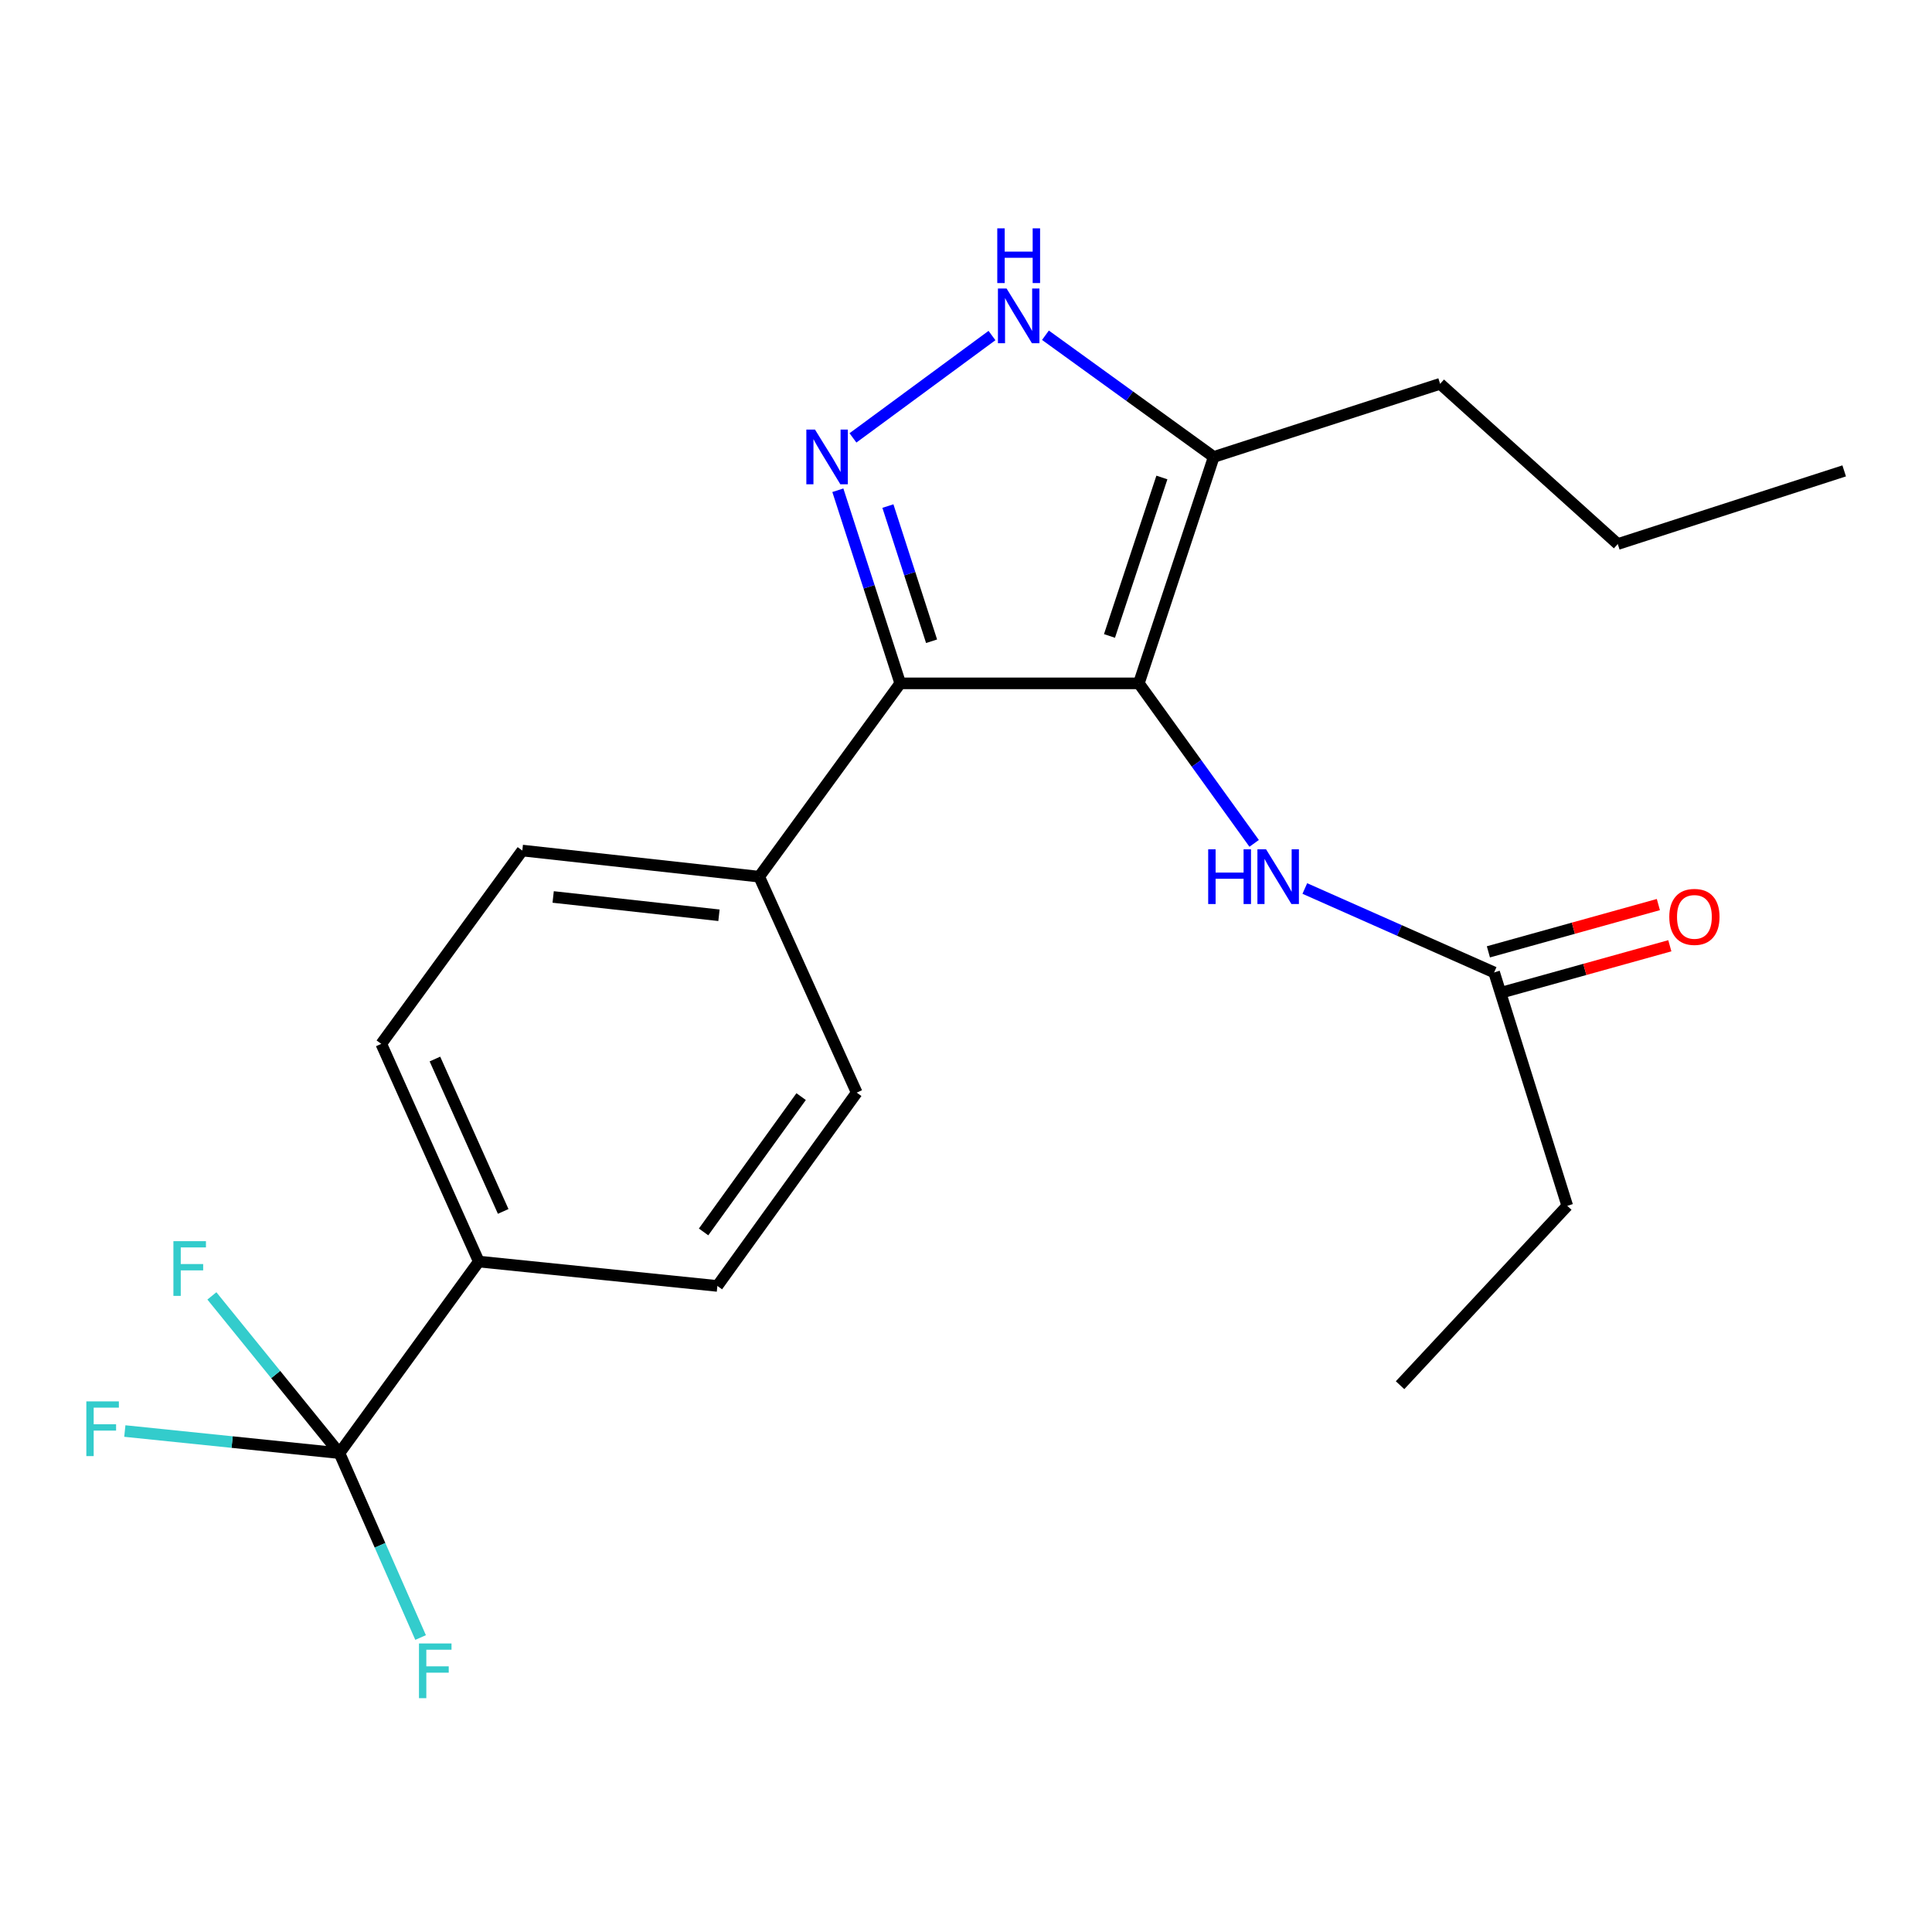 <?xml version='1.0' encoding='iso-8859-1'?>
<svg version='1.1' baseProfile='full'
              xmlns='http://www.w3.org/2000/svg'
                      xmlns:rdkit='http://www.rdkit.org/xml'
                      xmlns:xlink='http://www.w3.org/1999/xlink'
                  xml:space='preserve'
width='1000px' height='1000px' viewBox='0 0 1000 1000'>
<!-- END OF HEADER -->
<rect style='opacity:1.0;fill:#FFFFFF;stroke:none' width='1000' height='1000' x='0' y='0'> </rect>
<path class='bond-0' d='M 465.964,353.705 L 392.955,453.767' style='fill:none;fill-rule:evenodd;stroke:#000000;stroke-width:6px;stroke-linecap:butt;stroke-linejoin:miter;stroke-opacity:1' />
<path class='bond-1' d='M 465.964,353.705 L 589.465,353.705' style='fill:none;fill-rule:evenodd;stroke:#000000;stroke-width:6px;stroke-linecap:butt;stroke-linejoin:miter;stroke-opacity:1' />
<path class='bond-2' d='M 465.964,353.705 L 449.817,303.728' style='fill:none;fill-rule:evenodd;stroke:#000000;stroke-width:6px;stroke-linecap:butt;stroke-linejoin:miter;stroke-opacity:1' />
<path class='bond-2' d='M 449.817,303.728 L 433.67,253.751' style='fill:none;fill-rule:evenodd;stroke:#0000FF;stroke-width:6px;stroke-linecap:butt;stroke-linejoin:miter;stroke-opacity:1' />
<path class='bond-2' d='M 482.183,331.906 L 470.88,296.923' style='fill:none;fill-rule:evenodd;stroke:#000000;stroke-width:6px;stroke-linecap:butt;stroke-linejoin:miter;stroke-opacity:1' />
<path class='bond-2' d='M 470.88,296.923 L 459.577,261.939' style='fill:none;fill-rule:evenodd;stroke:#0000FF;stroke-width:6px;stroke-linecap:butt;stroke-linejoin:miter;stroke-opacity:1' />
<path class='bond-3' d='M 589.465,353.705 L 628.226,236.512' style='fill:none;fill-rule:evenodd;stroke:#000000;stroke-width:6px;stroke-linecap:butt;stroke-linejoin:miter;stroke-opacity:1' />
<path class='bond-3' d='M 574.264,329.175 L 601.396,247.14' style='fill:none;fill-rule:evenodd;stroke:#000000;stroke-width:6px;stroke-linecap:butt;stroke-linejoin:miter;stroke-opacity:1' />
<path class='bond-4' d='M 589.465,353.705 L 619.307,395.114' style='fill:none;fill-rule:evenodd;stroke:#000000;stroke-width:6px;stroke-linecap:butt;stroke-linejoin:miter;stroke-opacity:1' />
<path class='bond-4' d='M 619.307,395.114 L 649.149,436.524' style='fill:none;fill-rule:evenodd;stroke:#0000FF;stroke-width:6px;stroke-linecap:butt;stroke-linejoin:miter;stroke-opacity:1' />
<path class='bond-5' d='M 628.226,236.512 L 584.673,205.017' style='fill:none;fill-rule:evenodd;stroke:#000000;stroke-width:6px;stroke-linecap:butt;stroke-linejoin:miter;stroke-opacity:1' />
<path class='bond-5' d='M 584.673,205.017 L 541.12,173.522' style='fill:none;fill-rule:evenodd;stroke:#0000FF;stroke-width:6px;stroke-linecap:butt;stroke-linejoin:miter;stroke-opacity:1' />
<path class='bond-6' d='M 628.226,236.512 L 745.406,198.661' style='fill:none;fill-rule:evenodd;stroke:#000000;stroke-width:6px;stroke-linecap:butt;stroke-linejoin:miter;stroke-opacity:1' />
<path class='bond-7' d='M 513.447,173.677 L 441.49,226.654' style='fill:none;fill-rule:evenodd;stroke:#0000FF;stroke-width:6px;stroke-linecap:butt;stroke-linejoin:miter;stroke-opacity:1' />
<path class='bond-8' d='M 811.221,624.133 L 724.673,716.977' style='fill:none;fill-rule:evenodd;stroke:#000000;stroke-width:6px;stroke-linecap:butt;stroke-linejoin:miter;stroke-opacity:1' />
<path class='bond-9' d='M 811.221,624.133 L 773.358,503.337' style='fill:none;fill-rule:evenodd;stroke:#000000;stroke-width:6px;stroke-linecap:butt;stroke-linejoin:miter;stroke-opacity:1' />
<path class='bond-10' d='M 675.373,459.886 L 724.365,481.612' style='fill:none;fill-rule:evenodd;stroke:#0000FF;stroke-width:6px;stroke-linecap:butt;stroke-linejoin:miter;stroke-opacity:1' />
<path class='bond-10' d='M 724.365,481.612 L 773.358,503.337' style='fill:none;fill-rule:evenodd;stroke:#000000;stroke-width:6px;stroke-linecap:butt;stroke-linejoin:miter;stroke-opacity:1' />
<path class='bond-11' d='M 776.324,514 L 820.312,501.764' style='fill:none;fill-rule:evenodd;stroke:#000000;stroke-width:6px;stroke-linecap:butt;stroke-linejoin:miter;stroke-opacity:1' />
<path class='bond-11' d='M 820.312,501.764 L 864.3,489.528' style='fill:none;fill-rule:evenodd;stroke:#FF0000;stroke-width:6px;stroke-linecap:butt;stroke-linejoin:miter;stroke-opacity:1' />
<path class='bond-11' d='M 770.392,492.675 L 814.38,480.439' style='fill:none;fill-rule:evenodd;stroke:#000000;stroke-width:6px;stroke-linecap:butt;stroke-linejoin:miter;stroke-opacity:1' />
<path class='bond-11' d='M 814.38,480.439 L 858.368,468.202' style='fill:none;fill-rule:evenodd;stroke:#FF0000;stroke-width:6px;stroke-linecap:butt;stroke-linejoin:miter;stroke-opacity:1' />
<path class='bond-12' d='M 745.406,198.661 L 837.353,281.594' style='fill:none;fill-rule:evenodd;stroke:#000000;stroke-width:6px;stroke-linecap:butt;stroke-linejoin:miter;stroke-opacity:1' />
<path class='bond-13' d='M 837.353,281.594 L 954.545,243.73' style='fill:none;fill-rule:evenodd;stroke:#000000;stroke-width:6px;stroke-linecap:butt;stroke-linejoin:miter;stroke-opacity:1' />
<path class='bond-14' d='M 392.955,453.767 L 270.352,440.24' style='fill:none;fill-rule:evenodd;stroke:#000000;stroke-width:6px;stroke-linecap:butt;stroke-linejoin:miter;stroke-opacity:1' />
<path class='bond-14' d='M 372.137,473.74 L 286.315,464.271' style='fill:none;fill-rule:evenodd;stroke:#000000;stroke-width:6px;stroke-linecap:butt;stroke-linejoin:miter;stroke-opacity:1' />
<path class='bond-15' d='M 392.955,453.767 L 443.435,565.537' style='fill:none;fill-rule:evenodd;stroke:#000000;stroke-width:6px;stroke-linecap:butt;stroke-linejoin:miter;stroke-opacity:1' />
<path class='bond-16' d='M 270.352,440.24 L 197.343,540.303' style='fill:none;fill-rule:evenodd;stroke:#000000;stroke-width:6px;stroke-linecap:butt;stroke-linejoin:miter;stroke-opacity:1' />
<path class='bond-17' d='M 197.343,540.303 L 247.823,652.983' style='fill:none;fill-rule:evenodd;stroke:#000000;stroke-width:6px;stroke-linecap:butt;stroke-linejoin:miter;stroke-opacity:1' />
<path class='bond-17' d='M 225.115,548.155 L 260.452,627.031' style='fill:none;fill-rule:evenodd;stroke:#000000;stroke-width:6px;stroke-linecap:butt;stroke-linejoin:miter;stroke-opacity:1' />
<path class='bond-18' d='M 247.823,652.983 L 371.312,665.6' style='fill:none;fill-rule:evenodd;stroke:#000000;stroke-width:6px;stroke-linecap:butt;stroke-linejoin:miter;stroke-opacity:1' />
<path class='bond-19' d='M 247.823,652.983 L 175.7,752.135' style='fill:none;fill-rule:evenodd;stroke:#000000;stroke-width:6px;stroke-linecap:butt;stroke-linejoin:miter;stroke-opacity:1' />
<path class='bond-20' d='M 371.312,665.6 L 443.435,565.537' style='fill:none;fill-rule:evenodd;stroke:#000000;stroke-width:6px;stroke-linecap:butt;stroke-linejoin:miter;stroke-opacity:1' />
<path class='bond-20' d='M 364.174,637.647 L 414.66,567.603' style='fill:none;fill-rule:evenodd;stroke:#000000;stroke-width:6px;stroke-linecap:butt;stroke-linejoin:miter;stroke-opacity:1' />
<path class='bond-21' d='M 175.7,752.135 L 120.155,746.419' style='fill:none;fill-rule:evenodd;stroke:#000000;stroke-width:6px;stroke-linecap:butt;stroke-linejoin:miter;stroke-opacity:1' />
<path class='bond-21' d='M 120.155,746.419 L 64.609,740.702' style='fill:none;fill-rule:evenodd;stroke:#33CCCC;stroke-width:6px;stroke-linecap:butt;stroke-linejoin:miter;stroke-opacity:1' />
<path class='bond-22' d='M 175.7,752.135 L 196.698,799.856' style='fill:none;fill-rule:evenodd;stroke:#000000;stroke-width:6px;stroke-linecap:butt;stroke-linejoin:miter;stroke-opacity:1' />
<path class='bond-22' d='M 196.698,799.856 L 217.697,847.577' style='fill:none;fill-rule:evenodd;stroke:#33CCCC;stroke-width:6px;stroke-linecap:butt;stroke-linejoin:miter;stroke-opacity:1' />
<path class='bond-23' d='M 175.7,752.135 L 142.687,711.445' style='fill:none;fill-rule:evenodd;stroke:#000000;stroke-width:6px;stroke-linecap:butt;stroke-linejoin:miter;stroke-opacity:1' />
<path class='bond-23' d='M 142.687,711.445 L 109.674,670.755' style='fill:none;fill-rule:evenodd;stroke:#33CCCC;stroke-width:6px;stroke-linecap:butt;stroke-linejoin:miter;stroke-opacity:1' />
<path  class='atom-3' d='M 521.006 149.343
L 530.286 164.343
Q 531.206 165.823, 532.686 168.503
Q 534.166 171.183, 534.246 171.343
L 534.246 149.343
L 538.006 149.343
L 538.006 177.663
L 534.126 177.663
L 524.166 161.263
Q 523.006 159.343, 521.766 157.143
Q 520.566 154.943, 520.206 154.263
L 520.206 177.663
L 516.526 177.663
L 516.526 149.343
L 521.006 149.343
' fill='#0000FF'/>
<path  class='atom-3' d='M 516.186 118.191
L 520.026 118.191
L 520.026 130.231
L 534.506 130.231
L 534.506 118.191
L 538.346 118.191
L 538.346 146.511
L 534.506 146.511
L 534.506 133.431
L 520.026 133.431
L 520.026 146.511
L 516.186 146.511
L 516.186 118.191
' fill='#0000FF'/>
<path  class='atom-4' d='M 421.841 222.352
L 431.121 237.352
Q 432.041 238.832, 433.521 241.512
Q 435.001 244.192, 435.081 244.352
L 435.081 222.352
L 438.841 222.352
L 438.841 250.672
L 434.961 250.672
L 425.001 234.272
Q 423.841 232.352, 422.601 230.152
Q 421.401 227.952, 421.041 227.272
L 421.041 250.672
L 417.361 250.672
L 417.361 222.352
L 421.841 222.352
' fill='#0000FF'/>
<path  class='atom-6' d='M 625.356 439.607
L 629.196 439.607
L 629.196 451.647
L 643.676 451.647
L 643.676 439.607
L 647.516 439.607
L 647.516 467.927
L 643.676 467.927
L 643.676 454.847
L 629.196 454.847
L 629.196 467.927
L 625.356 467.927
L 625.356 439.607
' fill='#0000FF'/>
<path  class='atom-6' d='M 655.316 439.607
L 664.596 454.607
Q 665.516 456.087, 666.996 458.767
Q 668.476 461.447, 668.556 461.607
L 668.556 439.607
L 672.316 439.607
L 672.316 467.927
L 668.436 467.927
L 658.476 451.527
Q 657.316 449.607, 656.076 447.407
Q 654.876 445.207, 654.516 444.527
L 654.516 467.927
L 650.836 467.927
L 650.836 439.607
L 655.316 439.607
' fill='#0000FF'/>
<path  class='atom-8' d='M 864.024 474.58
Q 864.024 467.78, 867.384 463.98
Q 870.744 460.18, 877.024 460.18
Q 883.304 460.18, 886.664 463.98
Q 890.024 467.78, 890.024 474.58
Q 890.024 481.46, 886.624 485.38
Q 883.224 489.26, 877.024 489.26
Q 870.784 489.26, 867.384 485.38
Q 864.024 481.5, 864.024 474.58
M 877.024 486.06
Q 881.344 486.06, 883.664 483.18
Q 886.024 480.26, 886.024 474.58
Q 886.024 469.02, 883.664 466.22
Q 881.344 463.38, 877.024 463.38
Q 872.704 463.38, 870.344 466.18
Q 868.024 468.98, 868.024 474.58
Q 868.024 480.3, 870.344 483.18
Q 872.704 486.06, 877.024 486.06
' fill='#FF0000'/>
<path  class='atom-19' d='M 44.689 725.358
L 61.529 725.358
L 61.529 728.598
L 48.489 728.598
L 48.489 737.198
L 60.089 737.198
L 60.089 740.478
L 48.489 740.478
L 48.489 753.678
L 44.689 753.678
L 44.689 725.358
' fill='#33CCCC'/>
<path  class='atom-20' d='M 216.862 850.655
L 233.702 850.655
L 233.702 853.895
L 220.662 853.895
L 220.662 862.495
L 232.262 862.495
L 232.262 865.775
L 220.662 865.775
L 220.662 878.975
L 216.862 878.975
L 216.862 850.655
' fill='#33CCCC'/>
<path  class='atom-21' d='M 89.758 642.426
L 106.598 642.426
L 106.598 645.666
L 93.558 645.666
L 93.558 654.266
L 105.158 654.266
L 105.158 657.546
L 93.558 657.546
L 93.558 670.746
L 89.758 670.746
L 89.758 642.426
' fill='#33CCCC'/>
</svg>
